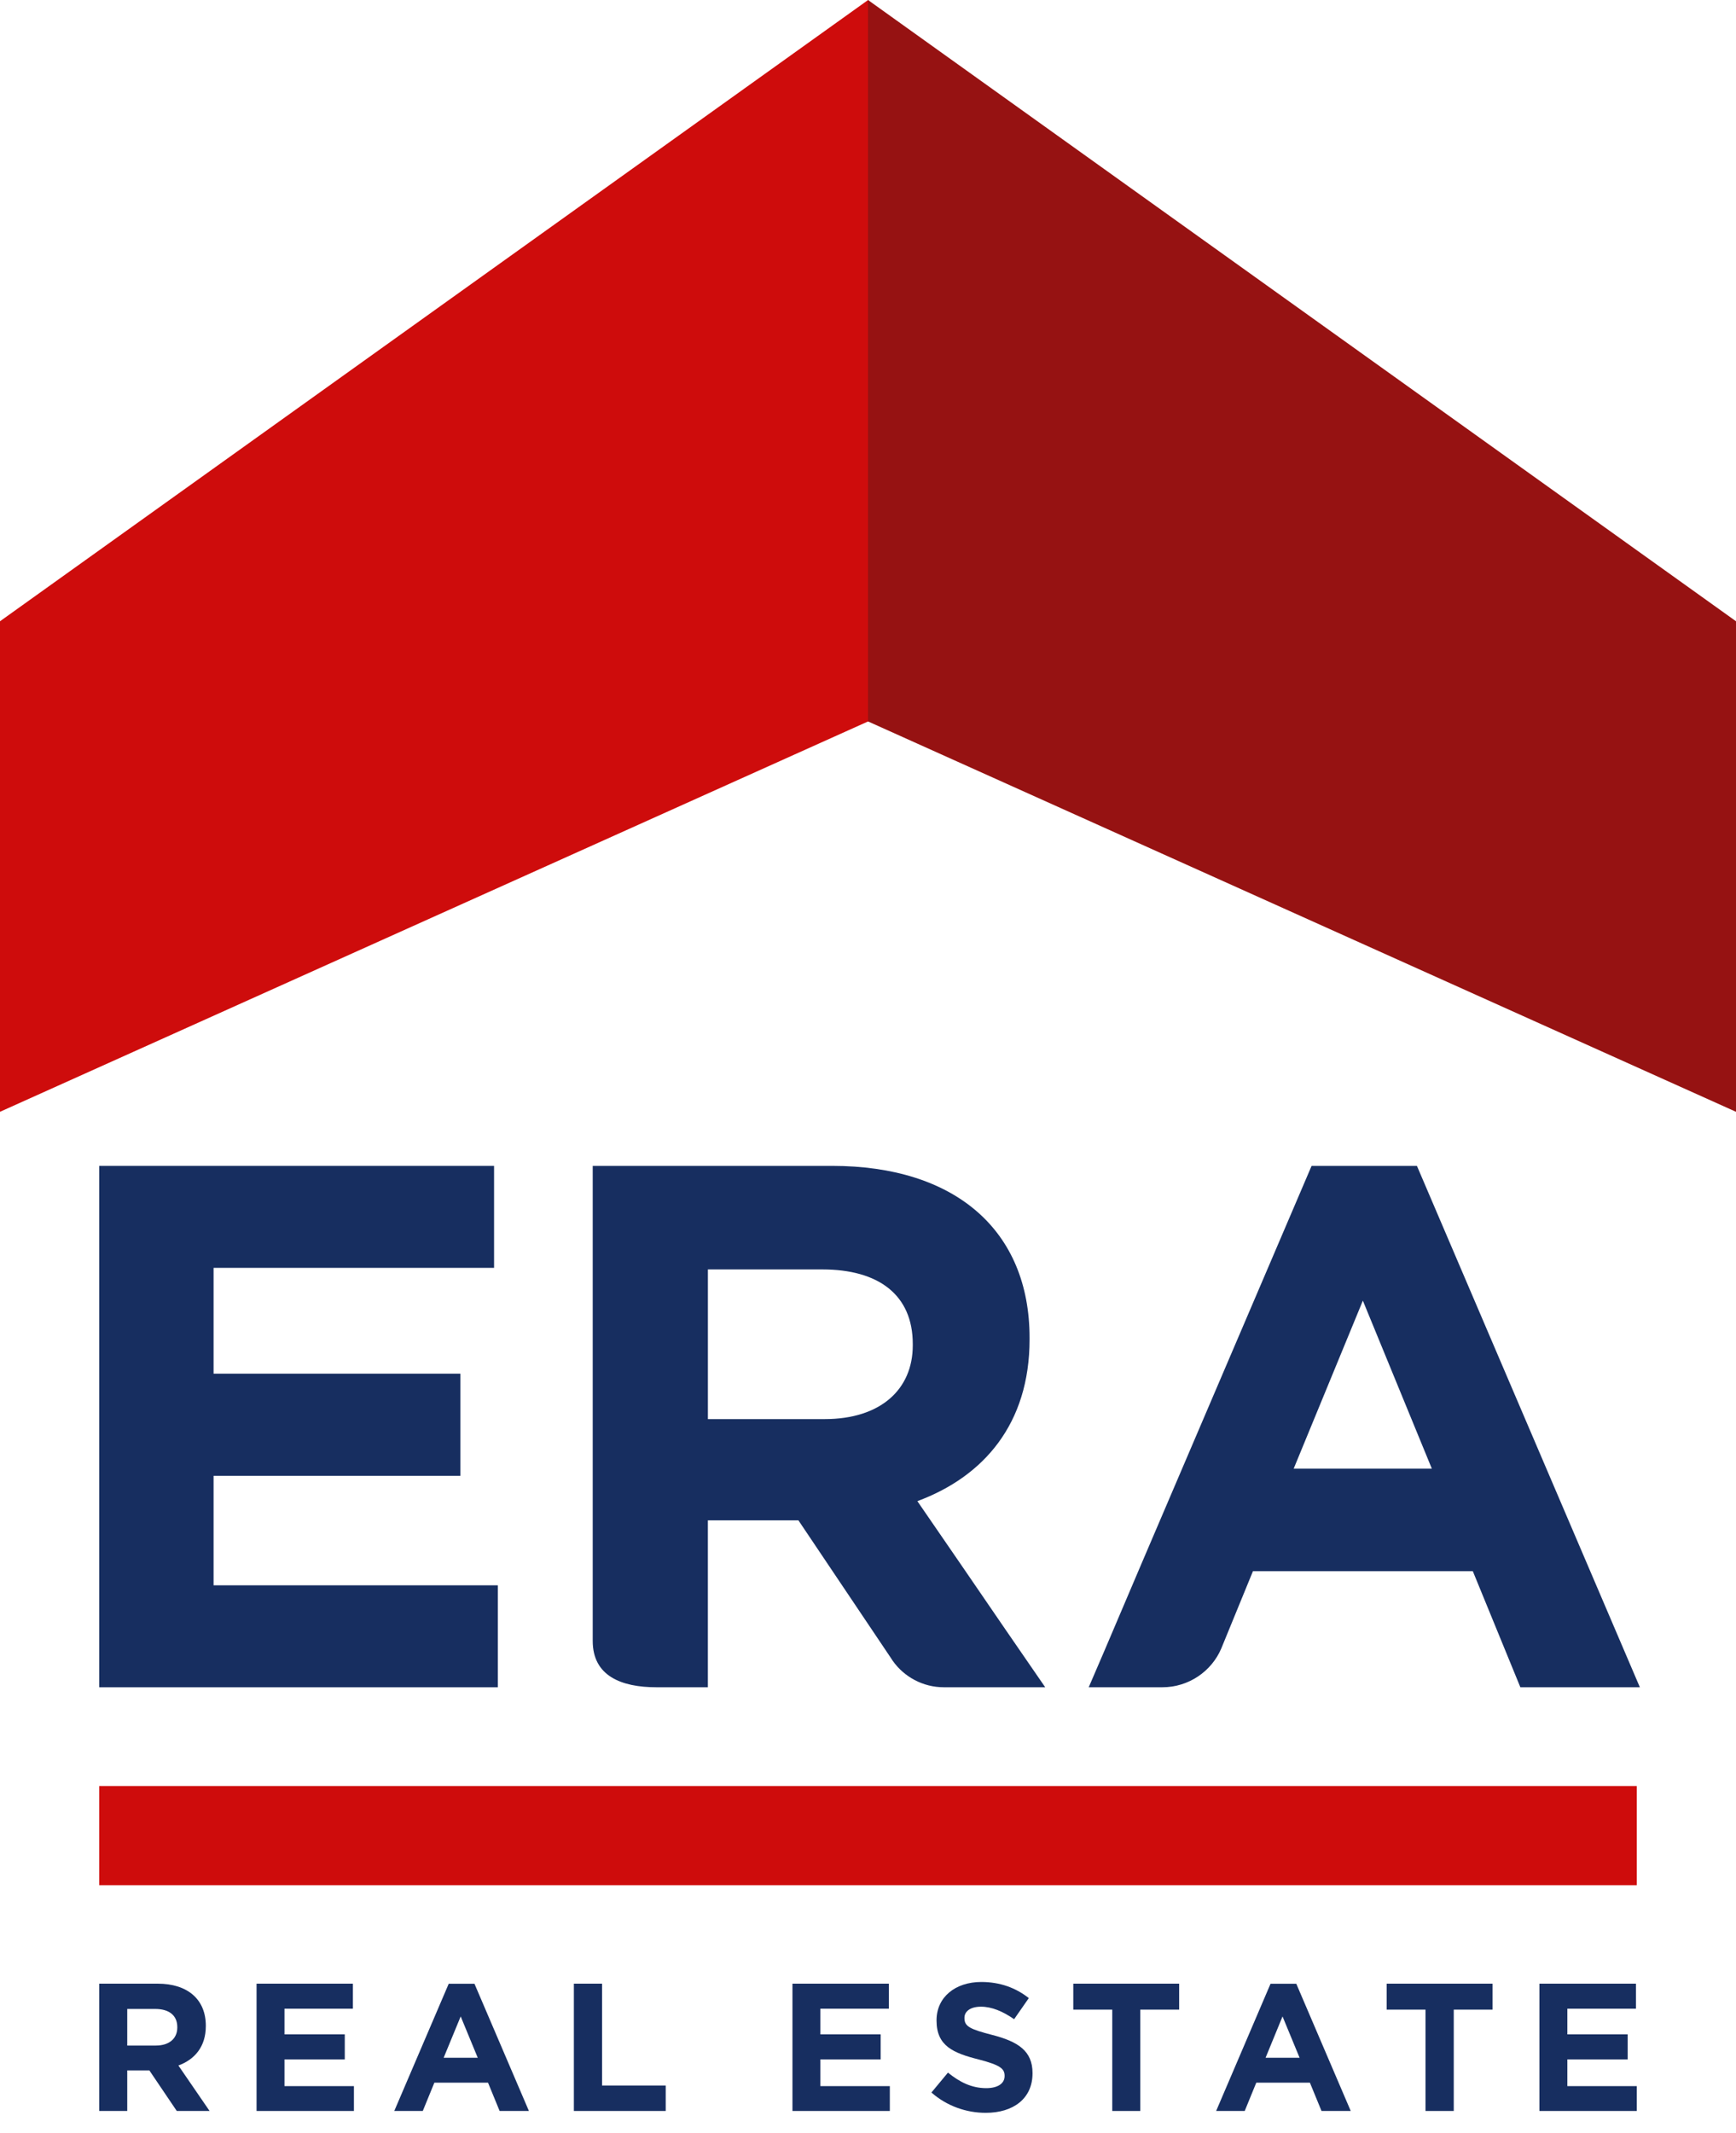 <?xml version="1.0" encoding="UTF-8"?>
<svg width="70px" height="86px" viewBox="0 0 70 86" version="1.1" xmlns="http://www.w3.org/2000/svg" xmlns:xlink="http://www.w3.org/1999/xlink">
    <title>era-logo-sv</title>
    <g id="era-logo-sv" stroke="none" stroke-width="1" fill="none" fill-rule="evenodd">
        <g id="ERA-Logo" fill-rule="nonzero">
            <g id="Group-2" transform="translate(4, 79.9)" fill="#172E60">
                <path d="M3.149,1.82 C3.149,1.341 2.813,1.087 2.257,1.087 L1.131,1.087 L1.131,2.563 L2.282,2.563 C2.833,2.563 3.149,2.272 3.149,1.837 L3.149,1.82 Z M3.128,5.2 L2.022,3.564 L1.131,3.564 L1.131,5.2 L0,5.2 L0,0.068 L2.357,0.068 C3.572,0.068 4.299,0.708 4.299,1.763 L4.299,1.779 C4.299,2.607 3.852,3.125 3.193,3.367 L4.451,5.2 L3.128,5.2 L3.128,5.2 Z" id="Shape"></path>
                <polygon id="Path" points="6.345 5.2 6.345 0.068 10.23 0.068 10.23 1.077 7.471 1.077 7.471 2.112 9.902 2.112 9.902 3.121 7.471 3.121 7.471 4.198 10.271 4.198 10.271 5.2"></polygon>
                <path d="M14.576,1.389 L13.889,3.055 L15.264,3.055 L14.576,1.389 Z M16.146,5.2 L15.678,4.058 L13.515,4.058 L13.048,5.2 L11.898,5.2 L14.093,0.072 L15.132,0.072 L17.327,5.2 L16.146,5.2 Z" id="Shape"></path>
                <polygon id="Path" points="19.14 5.2 19.14 0.068 20.277 0.068 20.277 4.174 22.843 4.174 22.843 5.2"></polygon>
                <polygon id="Path" points="27.954 5.2 27.954 0.068 31.84 0.068 31.84 1.077 29.08 1.077 29.08 2.112 31.511 2.112 31.511 3.121 29.08 3.121 29.08 4.198 31.88 4.198 31.88 5.2"></polygon>
                <path d="M35.747,5.275 C34.965,5.275 34.179,5.002 33.558,4.456 L34.224,3.654 C34.694,4.034 35.175,4.28 35.767,4.28 C36.23,4.28 36.508,4.094 36.508,3.795 L36.508,3.779 C36.508,3.496 36.332,3.35 35.47,3.125 C34.432,2.864 33.764,2.577 33.764,1.558 L33.764,1.544 C33.764,0.612 34.518,0 35.571,0 C36.316,0 36.96,0.233 37.484,0.65 L36.892,1.5 C36.433,1.182 35.988,0.996 35.555,0.996 C35.116,0.996 34.889,1.195 34.889,1.441 L34.889,1.457 C34.889,1.793 35.112,1.902 36.002,2.133 C37.047,2.401 37.634,2.776 37.634,3.671 L37.634,3.683 C37.635,4.701 36.858,5.275 35.747,5.275" id="Path"></path>
                <polygon id="Path" points="41.979 1.115 41.979 5.2 40.849 5.2 40.849 1.115 39.278 1.115 39.278 0.068 43.547 0.068 43.547 1.115"></polygon>
                <path d="M47.715,1.389 L47.031,3.055 L48.403,3.055 L47.715,1.389 Z M49.287,5.2 L48.818,4.058 L46.657,4.058 L46.19,5.2 L45.038,5.2 L47.231,0.072 L48.27,0.072 L50.465,5.2 L49.287,5.2 Z" id="Shape"></path>
                <polygon id="Path" points="54.619 1.115 54.619 5.2 53.48 5.2 53.48 1.115 51.914 1.115 51.914 0.068 56.184 0.068 56.184 1.115"></polygon>
                <polygon id="Path" points="58.073 5.2 58.073 0.068 61.965 0.068 61.965 1.077 59.2 1.077 59.2 2.112 61.631 2.112 61.631 3.121 59.2 3.121 59.2 4.198 62 4.198 62 5.2"></polygon>
            </g>
            <g id="Group" transform="translate(4, 47)" fill="#172E60">
                <polygon id="Path" points="0 21.02 0 0 15.922 0 15.922 4.111 4.612 4.111 4.612 8.377 14.562 8.377 14.562 12.495 4.612 12.495 4.612 16.909 16.073 16.909 16.073 21.02"></polygon>
                <path d="M32.805,7.239 C32.805,9.006 31.514,10.209 29.25,10.209 L24.544,10.209 L24.544,4.175 L29.162,4.175 C31.421,4.175 32.805,5.196 32.805,7.181 L32.805,7.239 Z M36.566,18.725 L34.773,16.108 L32.991,13.516 C35.673,12.522 37.515,10.39 37.515,6.996 L37.515,6.932 C37.515,2.611 34.531,0 29.549,0 L19.9,0 L19.9,19.152 C19.9,20.564 21.053,21.019 22.473,21.019 L24.543,21.019 L24.543,19.966 L24.543,16.952 L24.543,14.291 L28.195,14.291 L31.94,19.864 L31.999,19.955 C32.457,20.599 33.212,21.019 34.063,21.019 L38.146,21.019 L36.566,18.725 Z" id="Shape"></path>
                <path d="M48.165,12.205 L50.954,5.433 L53.735,12.205 L48.165,12.205 Z M53.134,0 L48.887,0 L42.033,16.024 L40.536,19.54 L39.9,21.019 L42.866,21.019 C43.932,21.019 44.854,20.375 45.245,19.456 L45.249,19.446 L46.522,16.34 L55.388,16.34 L57.305,21.019 L62.124,21.019 L53.134,0 Z" id="Shape"></path>
            </g>
            <rect id="Rectangle" fill="#CE0C0C" x="4" y="72" width="62" height="4"></rect>
            <g id="Group-3">
                <polygon id="Path" fill="#CE0C0C" points="0 44.82 35.004 29.083 36 29 35.996 1 35.004 2.27373675e-13 0 25.045"></polygon>
                <polygon id="Path" fill="#961212" points="70 44.82 35 29.083 35 0 70 25.045"></polygon>
            </g>
        </g>
    </g>
</svg>